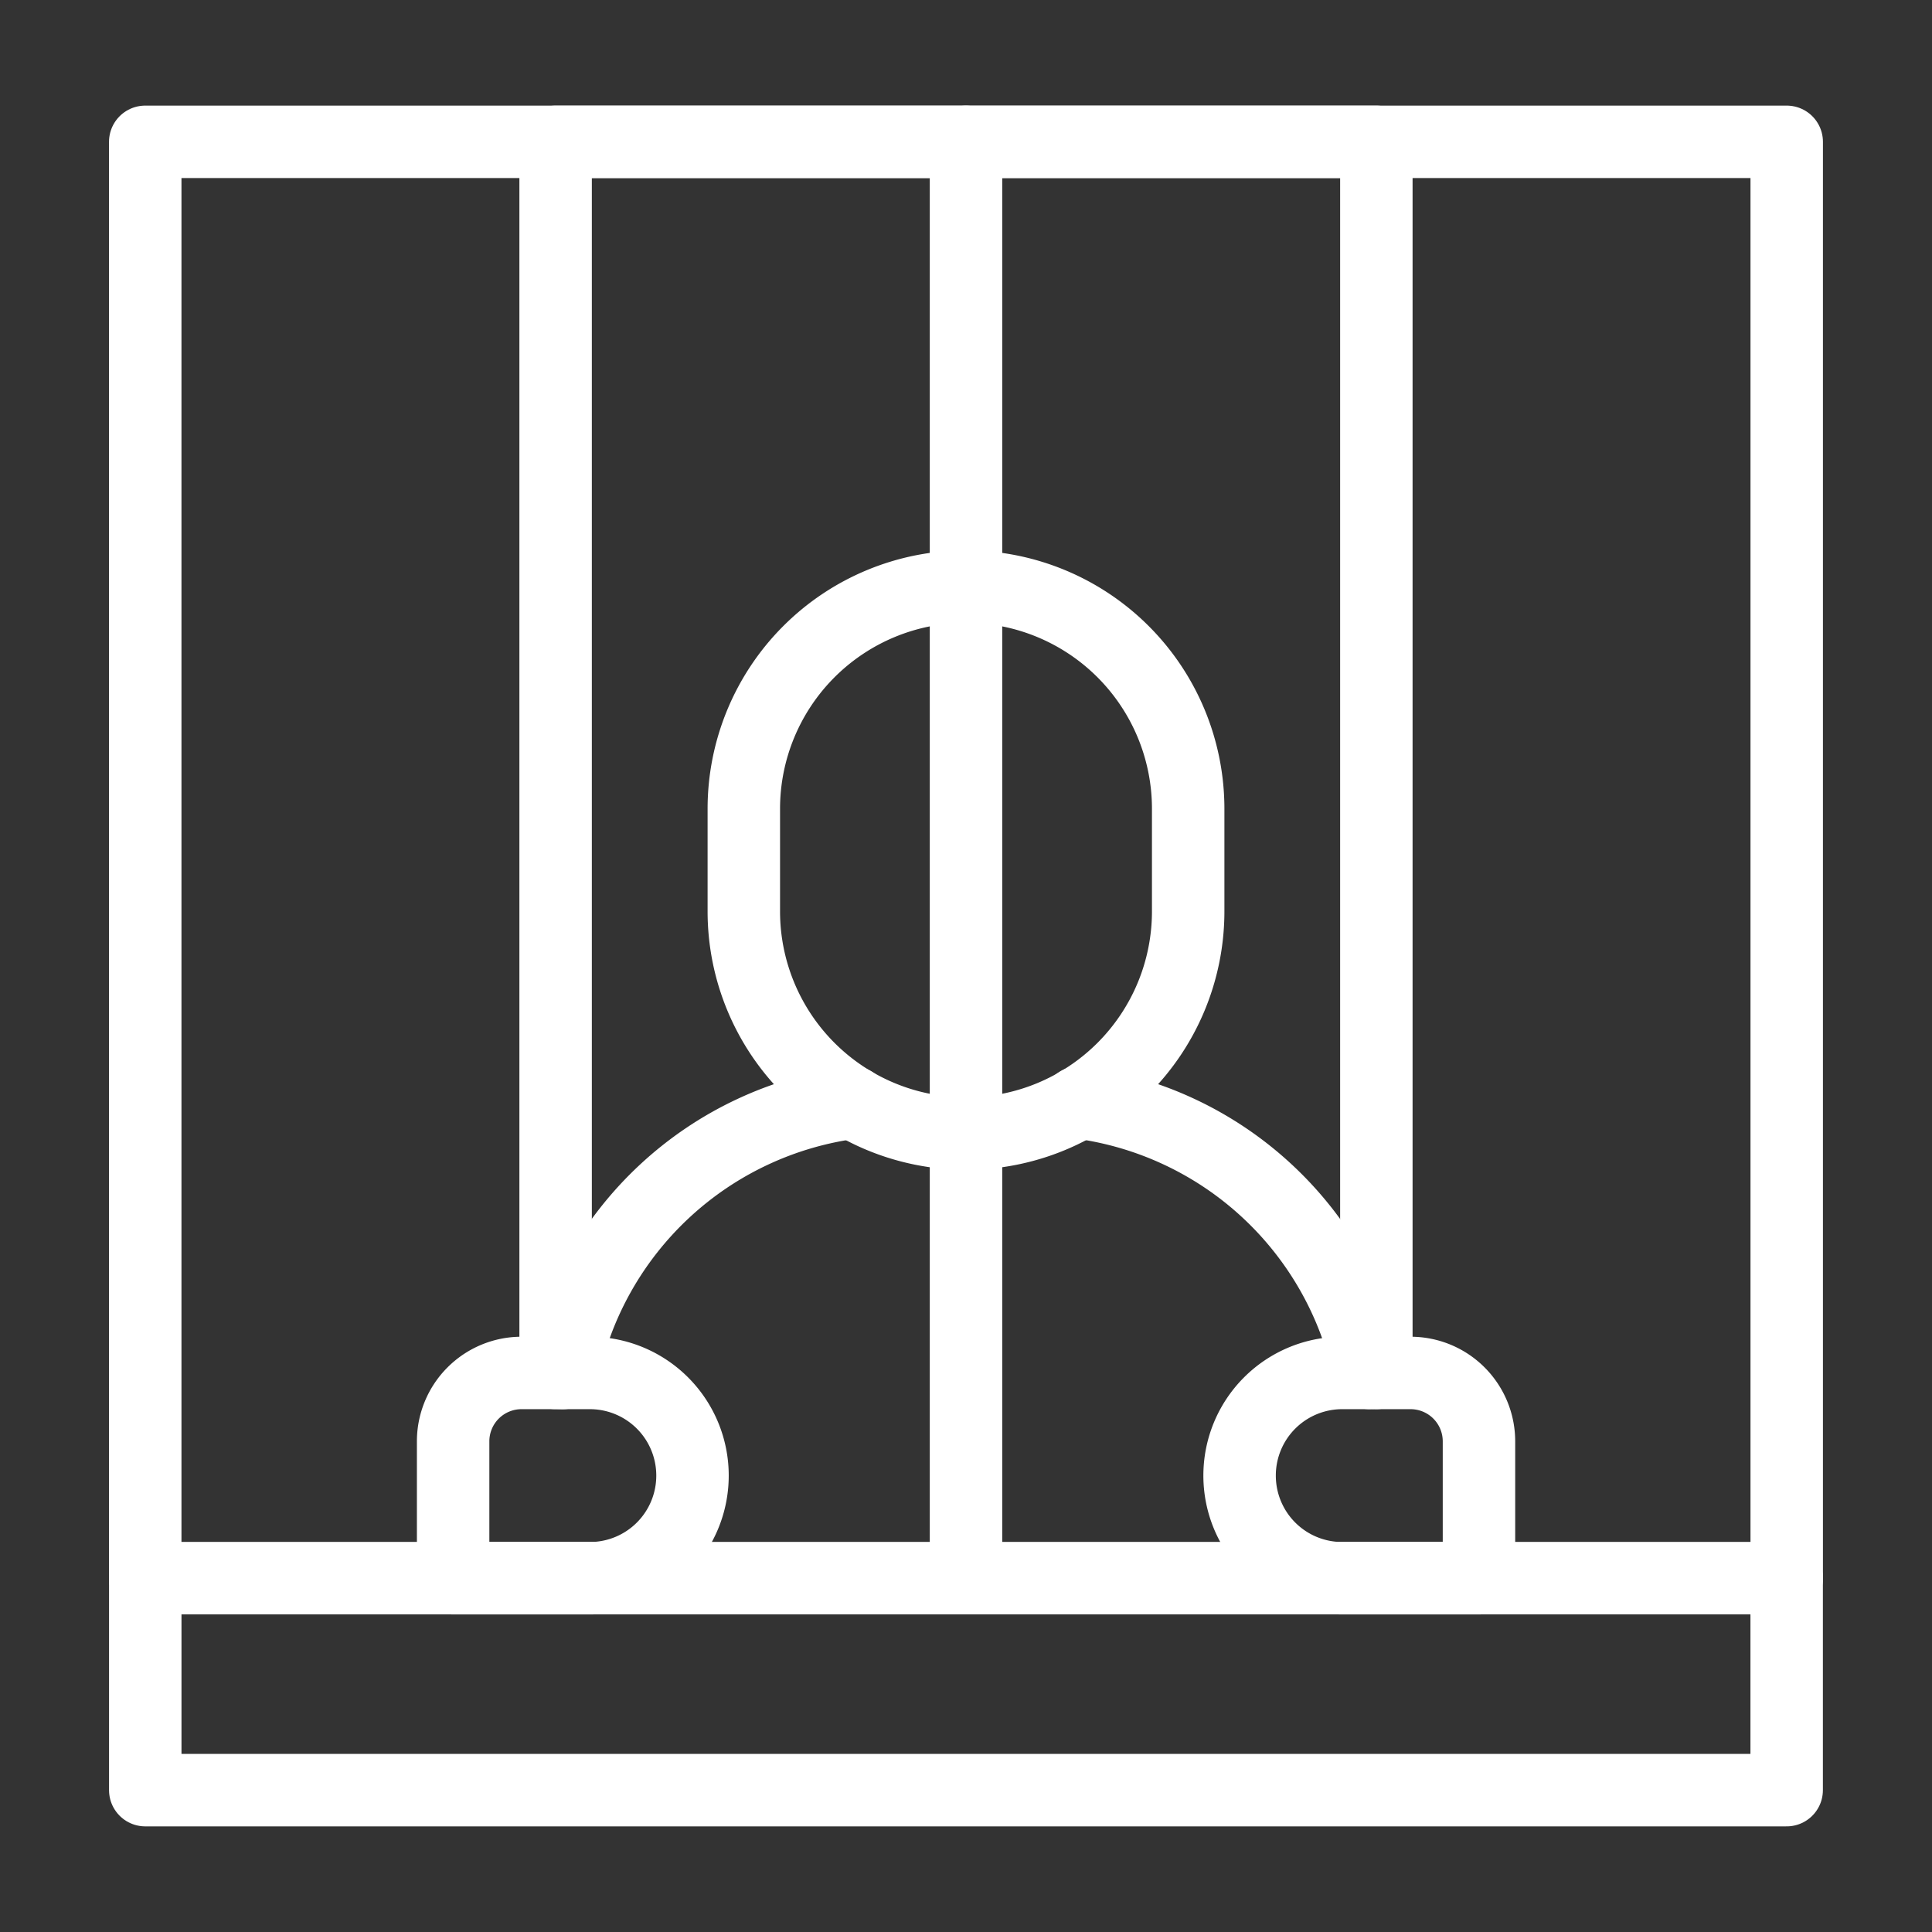 <svg xmlns="http://www.w3.org/2000/svg" xmlns:xlink="http://www.w3.org/1999/xlink" width="80" height="80" viewBox="0 0 80 80">
  <rect x="0" y="0" width="80" height="80" fill="#333333" stroke="none"/>
  <defs>
    <clipPath id="clip-path">
      <rect id="矩形_3012" data-name="矩形 3012" width="80" height="80" transform="translate(383 1425)" fill="#fff" stroke="#707070" stroke-width="1"/>
    </clipPath>
    <clipPath id="clip-path-2">
      <path id="path1206" d="M0-682.665H72.5v72.5H0Z" transform="translate(0 682.665)" fill="#fff"/>
    </clipPath>
  </defs>
  <g id="prison_icon" transform="translate(-383 -1425)" clip-path="url(#clip-path)">
    <g id="g1200" transform="translate(386.75 1428.75)">
      <g id="g1202">
        <g id="g1204" clip-path="url(#clip-path-2)">
          <g id="g1210" transform="translate(27.046 20.532)">
            <path id="path1212" d="M-77.462-190.677h0a9.2,9.2,0,0,1-9.2-9.2v-4.248a9.2,9.2,0,0,1,9.2-9.2,9.2,9.2,0,0,1,9.2,9.2v4.248A9.2,9.2,0,0,1-77.462-190.677Z" transform="translate(86.666 213.333)" fill="none" stroke="#fff" stroke-linecap="round" stroke-linejoin="round" stroke-width="3"/>
          </g>
          <path id="path1214" d="M89.3-102.666H21.333v8.779H89.3Z" transform="translate(-19.068 164.263)" fill="none" stroke="#fff" stroke-linecap="round" stroke-linejoin="round" stroke-width="3"/>
          <g id="g1216" transform="translate(2.266 2.124)">
            <path id="path1218" d="M-572.03-500.526V-560H-640v59.473" transform="translate(639.998 559.999)" fill="none" stroke="#fff" stroke-linecap="round" stroke-linejoin="round" stroke-width="3"/>
          </g>
          <g id="g1220" transform="translate(19.258 2.124)">
            <path id="path1222" d="M-286.015-429.022V-480H-320v50.977" transform="translate(319.999 479.999)" fill="none" stroke="#fff" stroke-linecap="round" stroke-linejoin="round" stroke-width="3"/>
          </g>
          <g id="g1224" transform="translate(36.25 2.124)">
            <path id="path1226" d="M0-500.526V-560" transform="translate(0 559.999)" fill="none" stroke="#fff" stroke-linecap="round" stroke-linejoin="round" stroke-width="3"/>
          </g>
          <g id="g1228" transform="translate(47.578 53.101)">
            <path id="path1230" d="M-59.586,0h-2.832a4.248,4.248,0,0,0-4.248,4.248A4.248,4.248,0,0,0-62.418,8.5h5.664V2.832A2.832,2.832,0,0,0-59.586,0Z" transform="translate(66.667 0)" fill="none" stroke="#fff" stroke-linecap="round" stroke-linejoin="round" stroke-width="3"/>
          </g>
          <g id="g1232" transform="translate(15.01 53.101)">
            <path id="path1234" d="M-23.835,0H-21a4.248,4.248,0,0,1,4.248,4.248A4.248,4.248,0,0,1-21,8.5h-5.664V2.832A2.832,2.832,0,0,1-23.835,0Z" transform="translate(26.667 0)" fill="none" stroke="#fff" stroke-linecap="round" stroke-linejoin="round" stroke-width="3"/>
          </g>
          <g id="g1236" transform="translate(40.922 41.905)">
            <path id="path1238" d="M-101.3-94.225a14.162,14.162,0,0,0-12.036-11.2" transform="translate(113.332 105.421)" fill="none" stroke="#fff" stroke-linecap="round" stroke-linejoin="round" stroke-width="3"/>
          </g>
          <g id="g1240" transform="translate(19.542 41.905)">
            <path id="path1242" d="M-101.3,0a14.162,14.162,0,0,0-12.036,11.2" transform="translate(113.332)" fill="none" stroke="#fff" stroke-linecap="round" stroke-linejoin="round" stroke-width="3"/>
          </g>
        </g>
      </g>
    </g>
  </g>
</svg>
